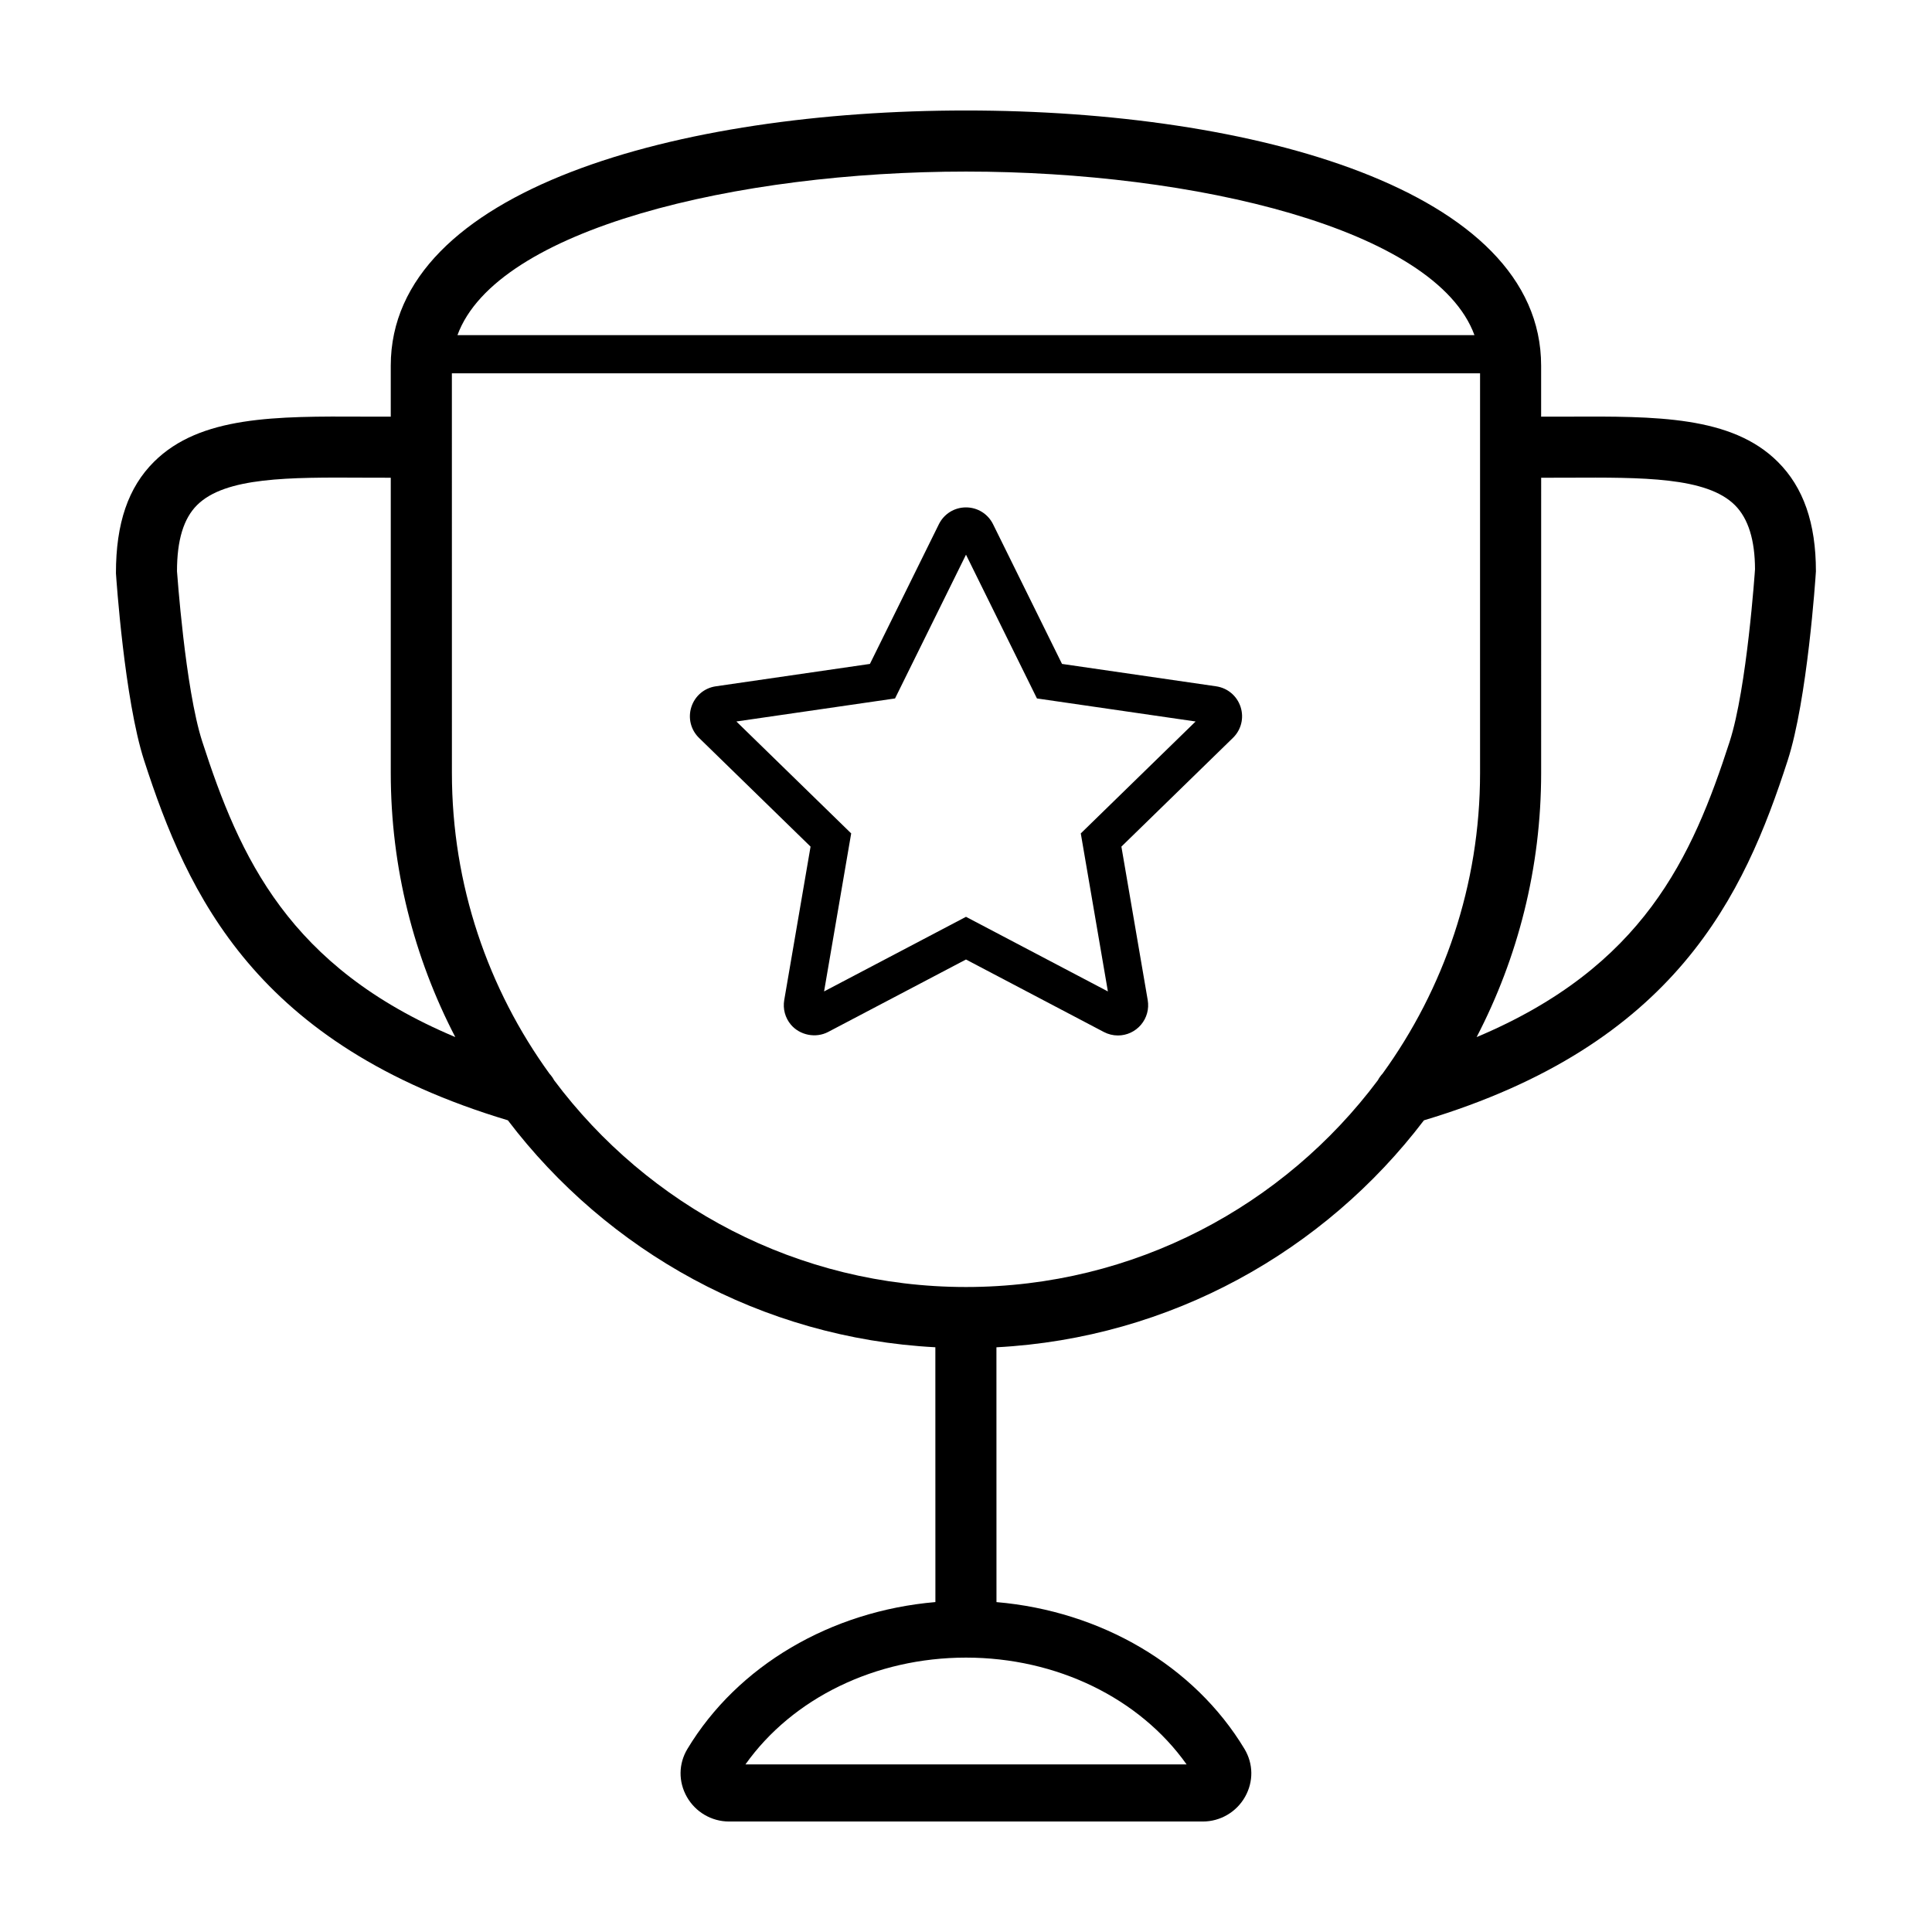 <?xml version="1.0" encoding="UTF-8"?>
<!-- Uploaded to: SVG Repo, www.svgrepo.com, Generator: SVG Repo Mixer Tools -->
<svg fill="#000000" width="800px" height="800px" version="1.1" viewBox="144 144 512 512" xmlns="http://www.w3.org/2000/svg">
 <g>
  <path d="m559.54 254.41-7.125 0.012v-13.508c0.004-46.719-76.555-67.633-152.43-67.633s-152.43 20.914-152.43 67.633v13.508l-7.125-0.012c-23.277-0.105-43.359-0.227-55.621 11.969-6.797 6.762-10.098 16.246-10.082 29.543 0.09 1.359 2.266 33.527 7.461 49.586 11.559 35.711 29.605 75.344 96.402 95.383 26.336 34.637 67.117 57.723 113.29 60.148l0.012 67.527c-27.699 2.379-52.406 16.812-65.723 38.926-2.363 3.926-2.418 8.672-0.145 12.691 2.277 4.031 6.559 6.535 11.168 6.535h125.59c4.613 0 8.891-2.504 11.168-6.535 2.273-4.019 2.215-8.762-0.145-12.691-13.316-22.113-38.023-36.543-65.727-38.918l-0.012-67.527c46.18-2.43 86.957-25.512 113.29-60.148 66.801-20.035 84.852-59.672 96.402-95.383 5.195-16.055 7.371-48.219 7.481-50.117 0-12.762-3.305-22.25-10.098-29.008-12.246-12.207-32.34-12.074-55.602-11.98zm-159.55-64.941c60.492 0 124.43 15.133 134.76 43.352h-269.52c10.332-28.219 74.266-43.352 134.76-43.352zm-202.39 151.05c-4.559-14.098-6.676-45.137-6.695-45.137 0-8.23 1.742-13.969 5.324-17.531 7.492-7.453 24.461-7.367 44.117-7.262l7.211 0.016v78.215c0 25.23 6.203 49.031 17.098 70.016-44.18-18.574-57.125-47.629-67.055-78.316zm260.86 271.07h-116.91c12.461-17.562 34.43-28.305 58.457-28.305 24.023 0 45.996 10.742 58.457 28.305zm51.922-183.05c-0.484 0.523-0.898 1.094-1.223 1.723-24.867 33.25-64.543 54.809-109.16 54.809-44.621 0-84.297-21.559-109.16-54.809-0.328-0.625-0.746-1.199-1.223-1.723-16.242-22.43-25.855-49.961-25.855-79.711l-0.008-105.89h272.48v105.89c0.008 29.75-9.605 57.281-25.848 79.711zm92-88.016c-9.926 30.688-22.875 59.742-67.059 78.32 10.902-20.984 17.098-44.785 17.098-70.016l0.004-78.219 7.211-0.016c19.637-0.086 36.621-0.191 44.117 7.262 3.586 3.566 5.324 9.301 5.344 17-0.02 0.312-2.137 31.516-6.715 45.668z"/>
  <path d="m466.29 325.88-40.844-5.934-18.27-37.012c-1.359-2.754-4.117-4.469-7.184-4.469s-5.824 1.715-7.184 4.469l-18.27 37.012-40.844 5.934c-3.043 0.441-5.516 2.535-6.469 5.457-0.945 2.922-0.172 6.066 2.023 8.211l29.559 28.812-6.977 40.676c-0.398 2.336 0.246 4.707 1.762 6.508 2.371 2.812 6.594 3.652 9.863 1.941l36.539-19.207 36.531 19.207c1.152 0.609 2.445 0.926 3.734 0.926 2.363 0 4.602-1.043 6.137-2.867 1.516-1.805 2.16-4.172 1.762-6.508l-6.977-40.676 29.555-28.812c2.203-2.141 2.977-5.289 2.031-8.211-0.957-2.922-3.438-5.012-6.481-5.457zm-35.871 38.984 7.184 41.875-37.605-19.773-37.609 19.77 7.184-41.875-30.426-29.66 42.047-6.106 18.805-38.098 18.801 38.098 42.047 6.106z"/>
 </g>
</svg>